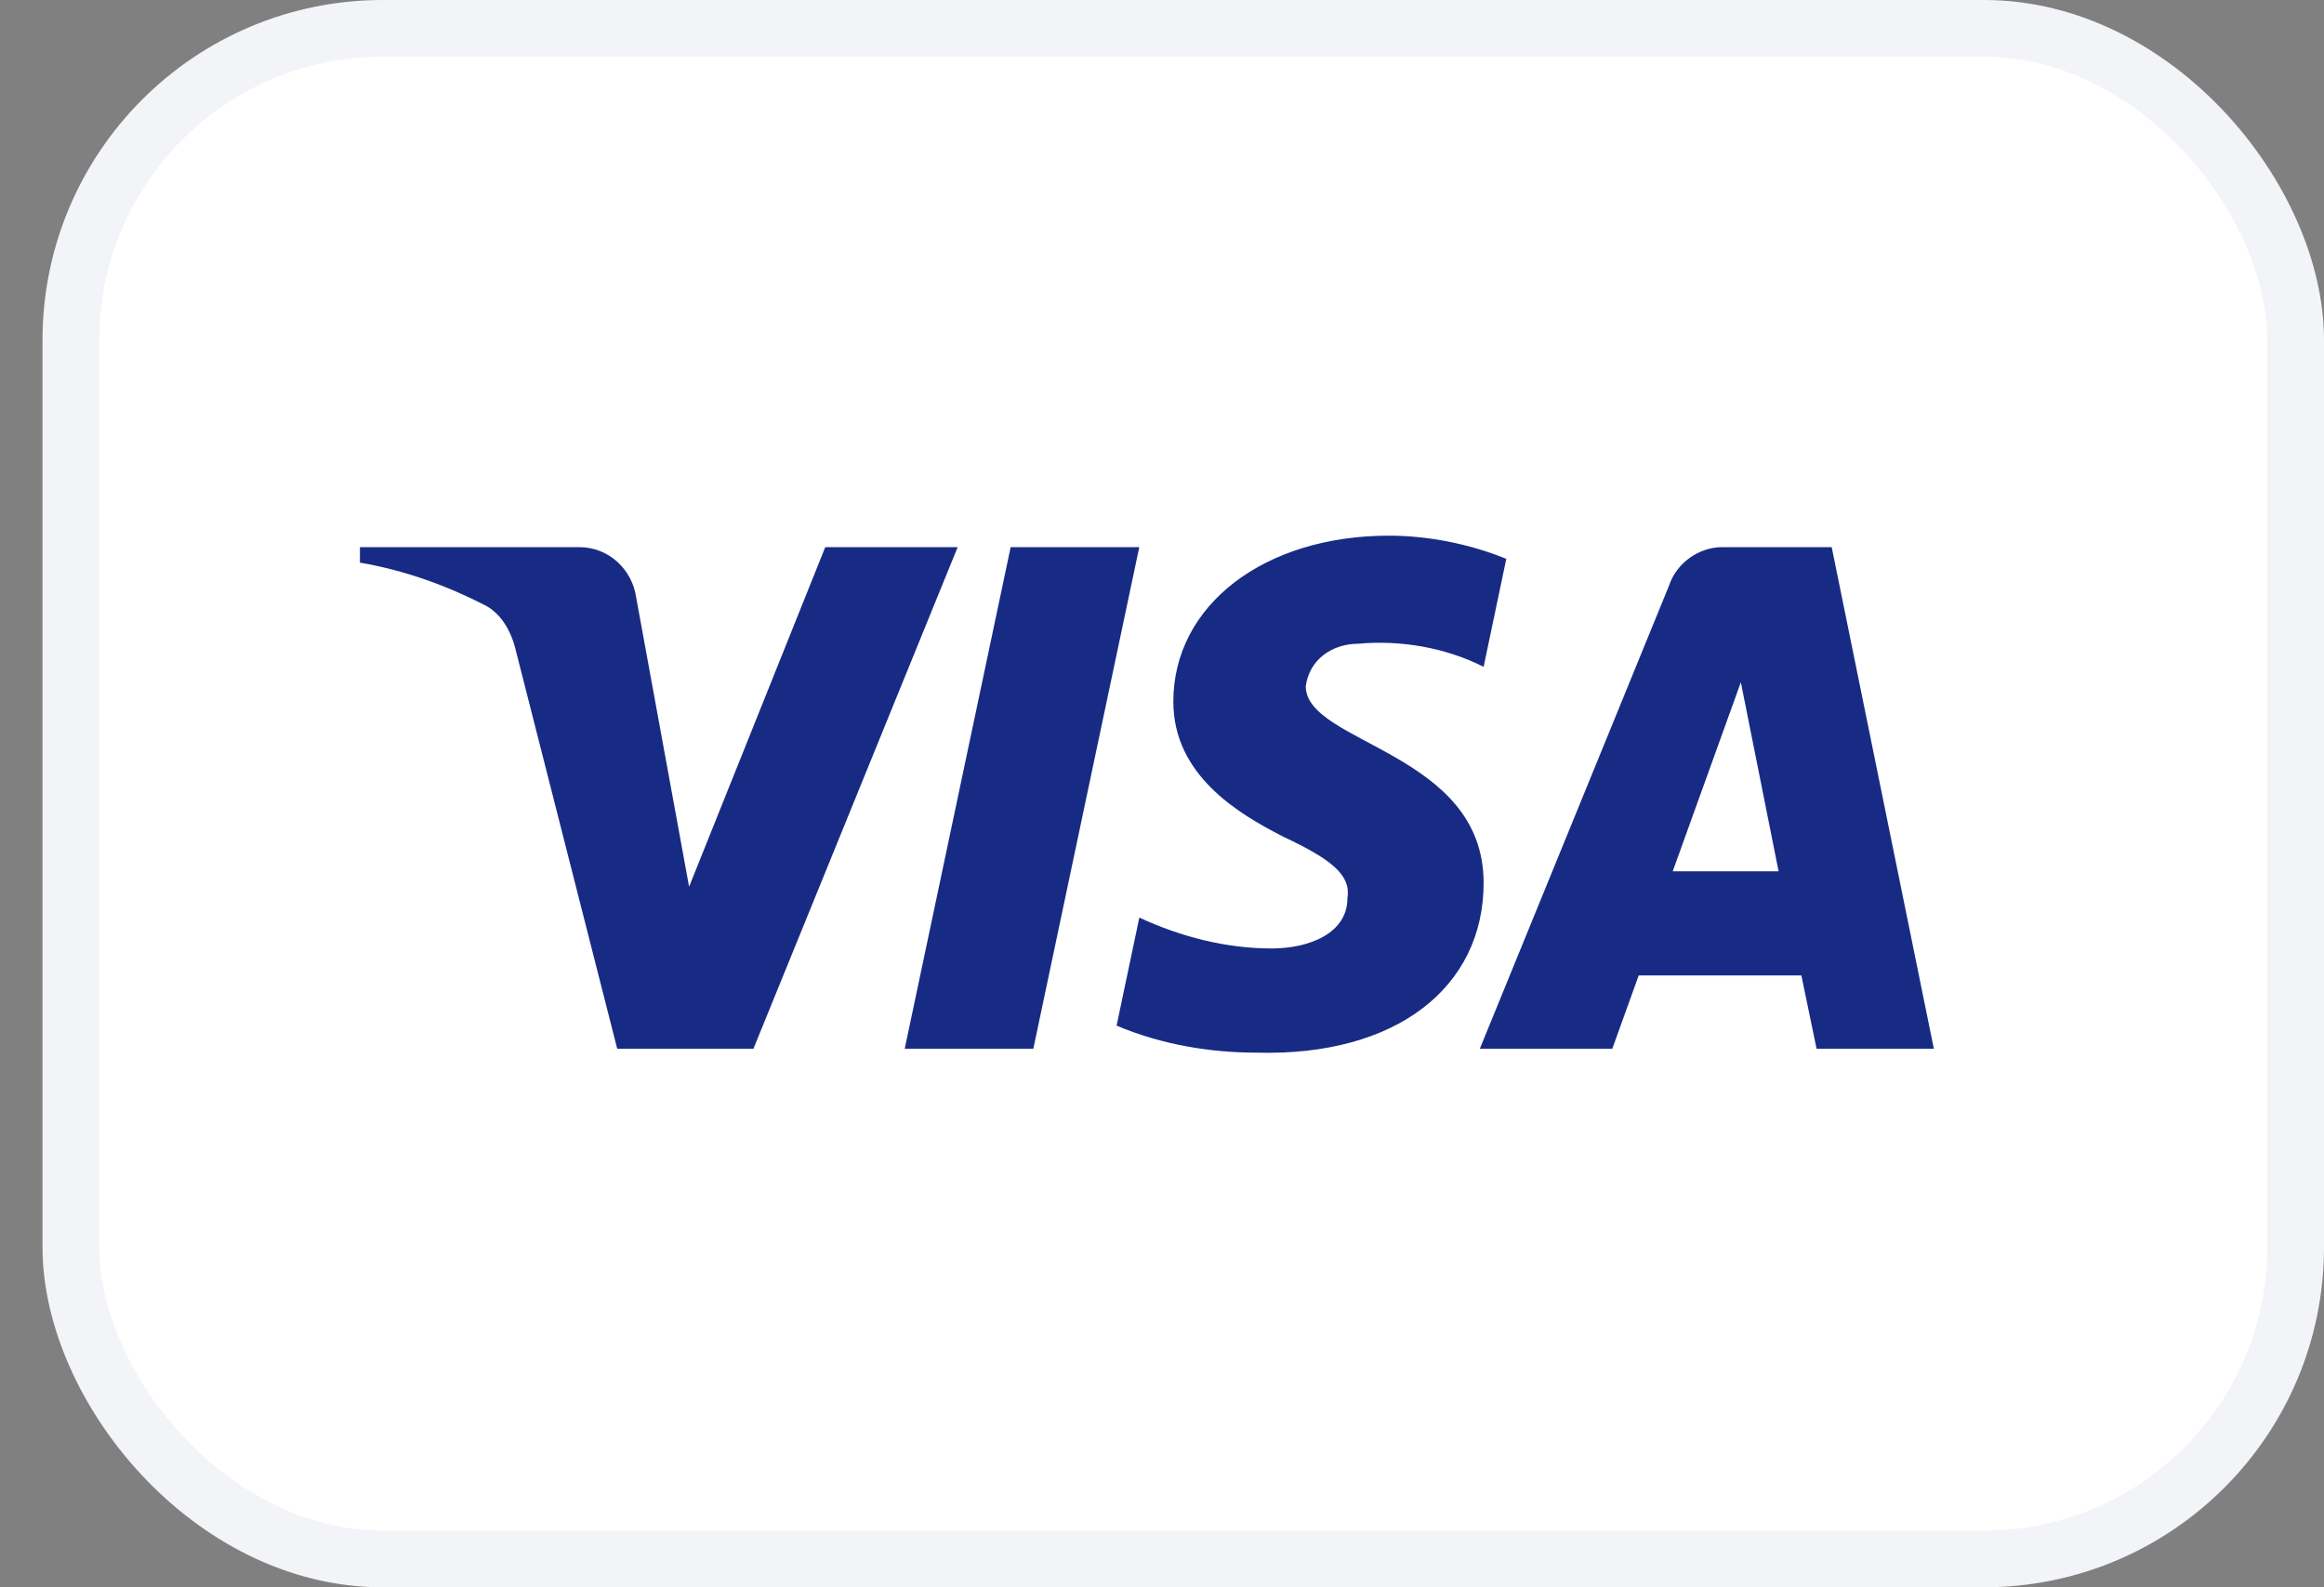 <svg width="41" height="28" viewBox="0 0 41 28" fill="none" xmlns="http://www.w3.org/2000/svg">
<rect x="0" y="0" width="41" height="28" fill="#808080" stroke="none"/>
<rect x="1.25" y="0.5" width="39.25" height="27" rx="5.5" fill="white"/>
<path fill-rule="evenodd" clip-rule="evenodd" d="M13.292 18.5H10.889L9.087 11.423C9.001 11.097 8.819 10.809 8.552 10.674C7.886 10.333 7.151 10.062 6.35 9.925V9.652H10.221C10.755 9.652 11.156 10.062 11.223 10.537L12.157 15.642L14.559 9.652H16.895L13.292 18.5ZM18.23 18.5H15.961L17.83 9.652H20.099L18.23 18.5ZM23.036 12.104C23.103 11.628 23.504 11.355 23.971 11.355C24.706 11.287 25.506 11.424 26.174 11.763L26.574 9.858C25.907 9.586 25.172 9.449 24.505 9.449C22.303 9.449 20.7 10.675 20.7 12.376C20.7 13.669 21.835 14.349 22.637 14.758C23.504 15.166 23.837 15.439 23.771 15.847C23.771 16.459 23.103 16.731 22.436 16.731C21.635 16.731 20.833 16.527 20.1 16.186L19.699 18.092C20.501 18.432 21.368 18.569 22.169 18.569C24.639 18.636 26.174 17.412 26.174 15.574C26.174 13.26 23.036 13.124 23.036 12.104ZM34.117 18.5L32.315 9.652H30.379C29.979 9.652 29.578 9.925 29.444 10.333L26.107 18.5H28.444L28.91 17.207H31.78L32.048 18.5H34.117ZM30.712 12.035L31.378 15.37H29.51L30.712 12.035Z" fill="#172B85"/>
<rect x="1.25" y="0.5" width="39.25" height="27" rx="5.5" stroke="#F2F4F7"/>
</svg>
